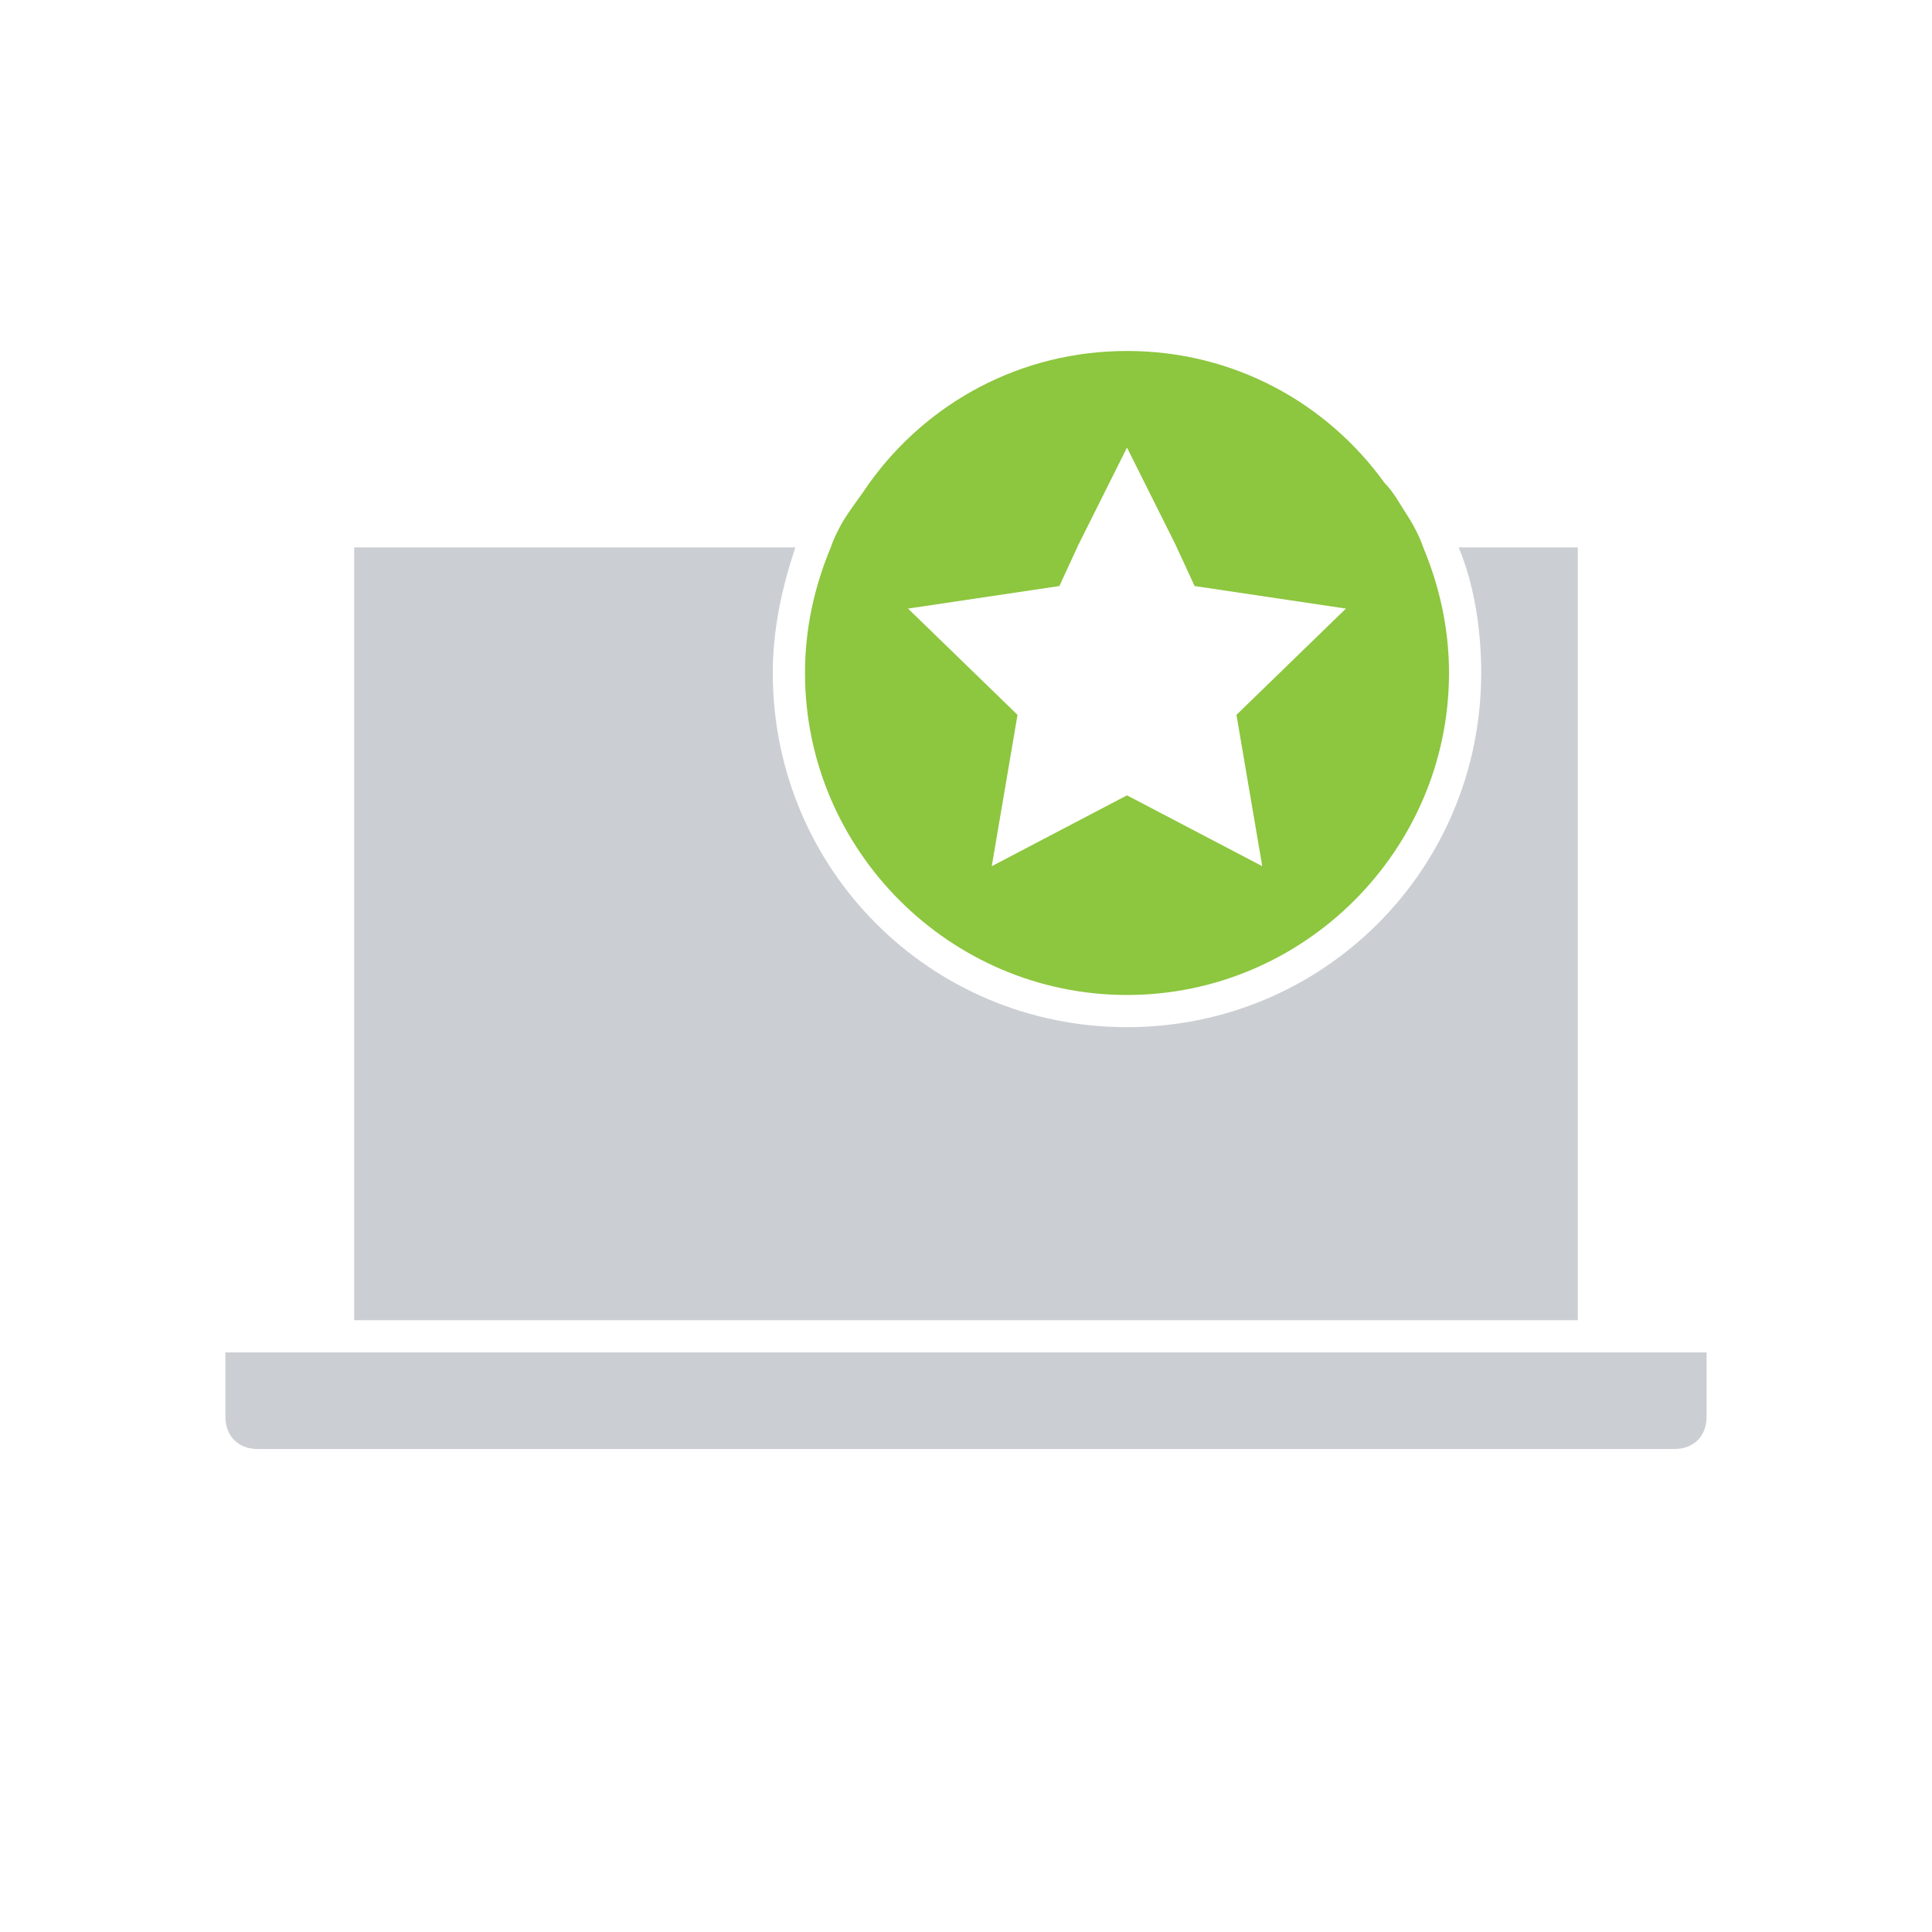 <?xml version="1.0" encoding="utf-8"?>
<!-- Generator: Adobe Illustrator 25.2.1, SVG Export Plug-In . SVG Version: 6.00 Build 0)  -->
<svg version="1.1" id="Layer_1" xmlns="http://www.w3.org/2000/svg" xmlns:xlink="http://www.w3.org/1999/xlink" x="0px" y="0px"
	 viewBox="0 0 60 60" style="enable-background:new 0 0 60 60;" xml:space="preserve">
<style type="text/css">
	.st0{fill:none;}
	.st1{fill:#CBCED3;}
	.st2{fill:#8DC63F;}
</style>
<rect x="11" y="41" class="st0" width="38" height="1"/>
<path class="st1" d="M49,17h-3.7c0.5,1.2,0.7,2.6,0.7,3.9c0,6.1-4.9,11-11,11c-6.1,0-11-4.9-11-11c0-1.4,0.3-2.7,0.7-3.9H11v24h38
	V17z M7,42v2c0,0.6,0.4,1,1,1h44c0.6,0,1-0.4,1-1v-2H7z"/>
<path class="st2" d="M44.2,17c-0.1-0.3-0.3-0.7-0.5-1c-0.2-0.3-0.4-0.7-0.7-1c-1.8-2.5-4.7-4.1-8-4.1s-6.2,1.6-8,4.1
	c-0.2,0.3-0.5,0.7-0.7,1c-0.2,0.3-0.4,0.7-0.5,1c-0.5,1.2-0.8,2.5-0.8,3.9c0,5.5,4.5,10,10,10s10-4.5,10-10
	C45,19.5,44.7,18.2,44.2,17z M39.2,26.9L35,24.7l-4.2,2.2l0.8-4.7l-3.4-3.3l4.7-0.7l0.6-1.3l0.5-1l0.5-1l0.5-1l0.5,1l0.5,1l0.5,1
	l0.6,1.3l4.7,0.7l-3.4,3.3L39.2,26.9z"/>
</svg>
